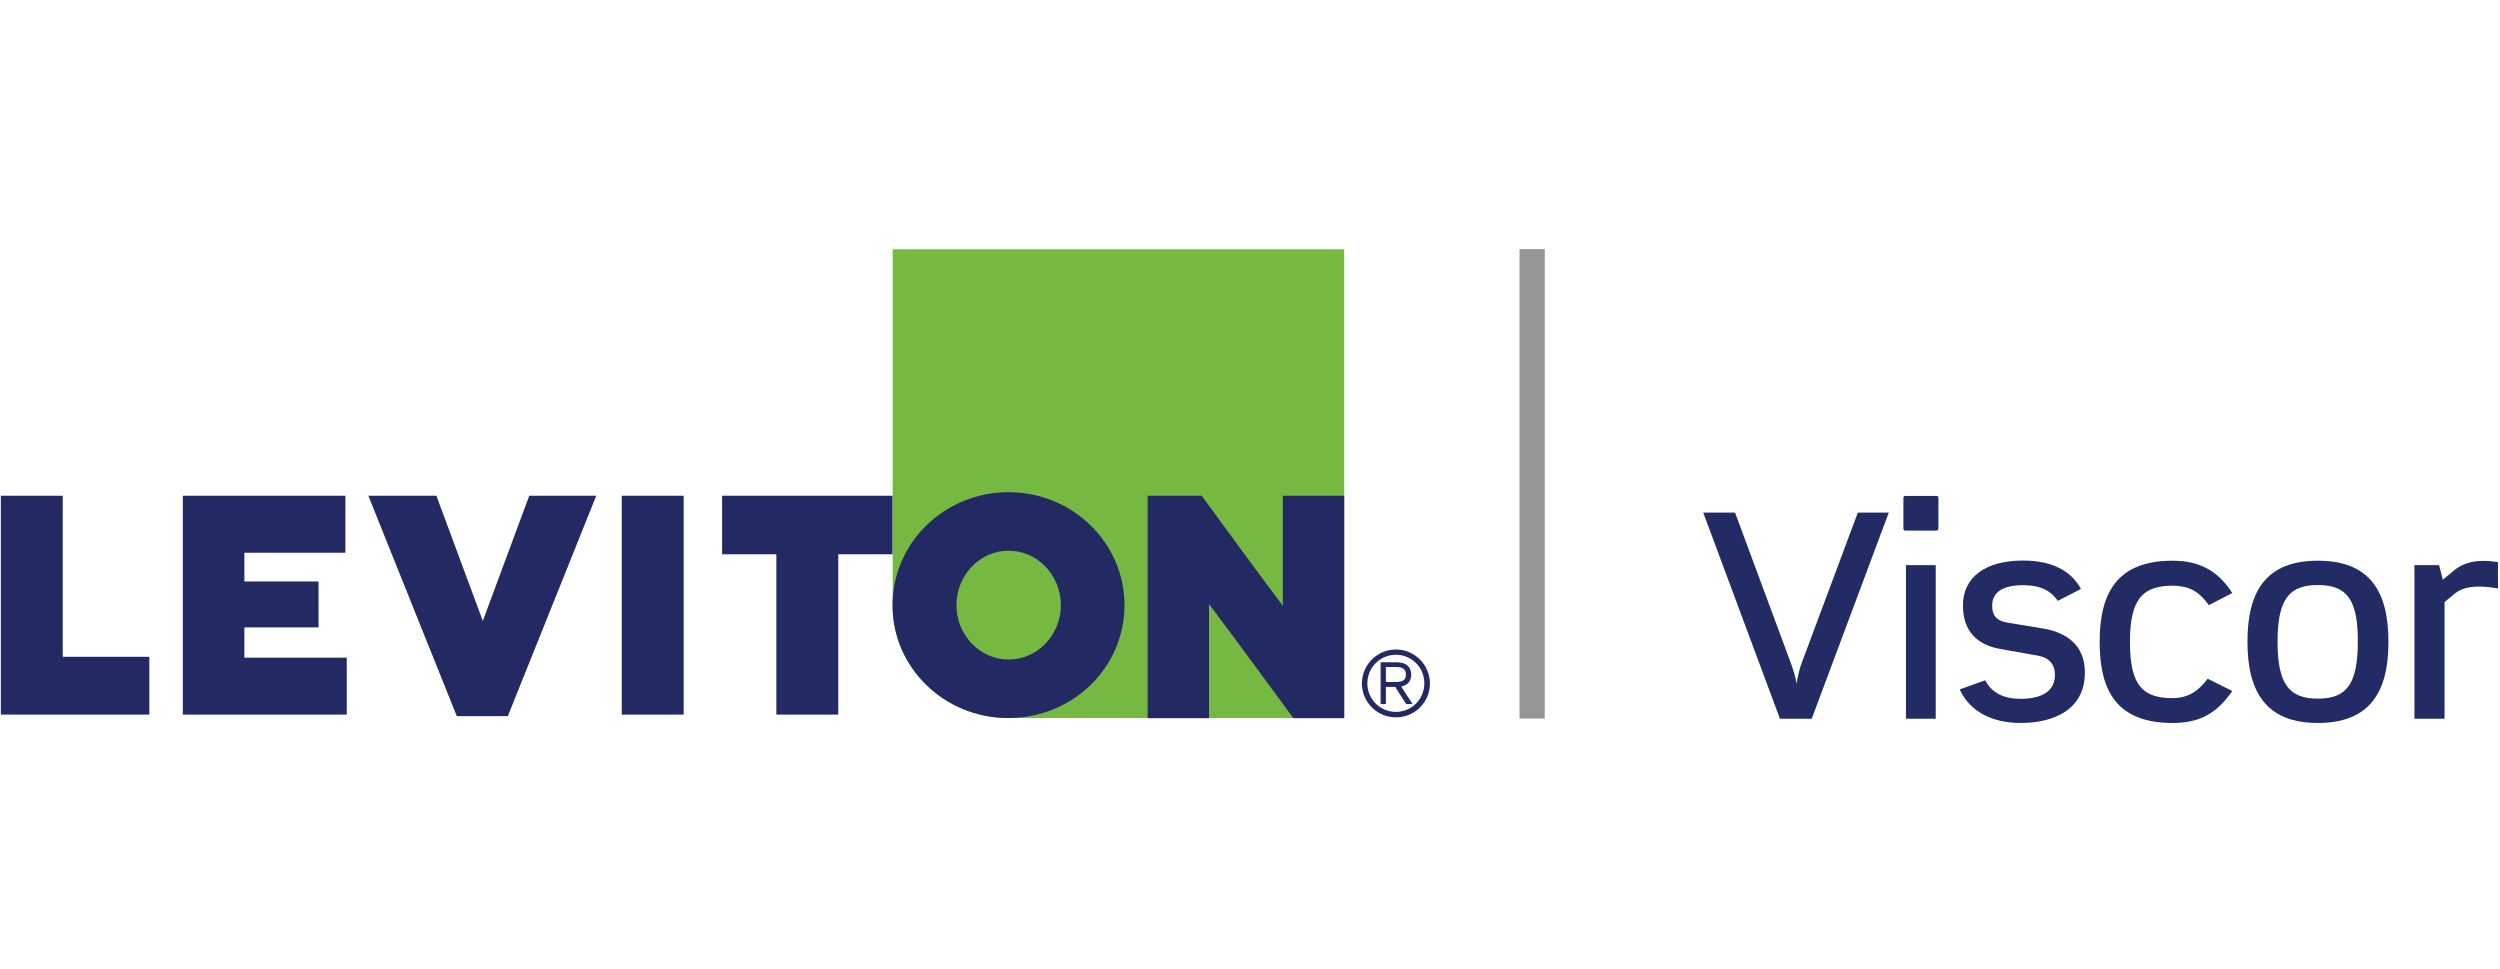 <svg xmlns="http://www.w3.org/2000/svg" xmlns:xlink="http://www.w3.org/1999/xlink" id="Layer_1" x="0px" y="0px" viewBox="0 0 147 57" style="enable-background:new 0 0 147 57;" xml:space="preserve"><style type="text/css">	.st0{fill:none;stroke:#939596;stroke-width:1.483;stroke-miterlimit:10;}	.st1{fill:#222B63;}	.st2{fill:#75B943;}	.st3{fill:#232A63;}</style><line class="st0" x1="90.09" y1="14.65" x2="90.09" y2="42.25"></line><g>	<path class="st1" d="M106.53,42.26h-1.87l-4.51-12.12h1.87l3.33,8.98c0.08,0.24,0.22,0.64,0.29,1.08c0.07-0.44,0.17-0.84,0.25-1.08  l3.35-8.98h1.82L106.53,42.26z"></path>	<path class="st1" d="M111.92,29.33c0-0.13,0.03-0.17,0.13-0.17h1.8c0.1,0,0.13,0.03,0.13,0.17v1.7c0,0.13-0.03,0.17-0.13,0.17h-1.8  c-0.1,0-0.13-0.03-0.13-0.17V29.33z M113.82,42.26v-9.03h-1.75v9.03H113.82z"></path>	<path class="st1" d="M118.81,42.51c-1.56,0-2.94-0.59-3.58-1.97l1.5-0.54c0.4,0.76,1.11,1.09,2.08,1.09c1.21,0,2.02-0.42,2.02-1.41  c0-0.62-0.34-1.01-1.01-1.13l-2.2-0.39c-1.38-0.24-2.2-1.06-2.2-2.56c0-1.65,1.31-2.64,3.53-2.64c1.65,0,2.81,0.57,3.41,1.67  L121,35.33c-0.39-0.57-0.98-0.92-2.04-0.92c-1.14,0-1.82,0.37-1.82,1.21c0,0.49,0.18,0.87,0.89,0.99l2.12,0.35  c1.33,0.22,2.44,0.96,2.44,2.57C122.6,41.7,120.81,42.51,118.81,42.51z"></path>	<path class="st1" d="M127.75,42.51c-3.21,0-4.29-1.8-4.29-4.76c0-2.96,1.08-4.78,4.29-4.78c1.53,0,2.64,0.55,3.51,1.9l-1.38,0.71  c-0.45-0.59-0.92-1.14-2.14-1.14c-1.77,0-2.5,0.81-2.5,3.31c0,2.51,0.72,3.3,2.5,3.3c1.08,0,1.63-0.57,2.07-1.14l1.45,0.72  C130.34,41.95,129.35,42.51,127.75,42.51z"></path>	<path class="st1" d="M136.29,42.51c-3.04,0-4.14-1.82-4.14-4.78c0-2.96,1.09-4.76,4.14-4.76s4.15,1.8,4.15,4.76  C140.45,40.69,139.34,42.51,136.29,42.51z M136.29,34.4c-1.68,0-2.37,0.82-2.37,3.33c0,2.51,0.69,3.35,2.37,3.35  s2.35-0.84,2.35-3.35C138.65,35.23,137.98,34.4,136.29,34.4z"></path>	<path class="st1" d="M145.76,34.49c-0.52,0-1.04,0.1-1.43,0.42l-0.59,0.49v6.86h-1.77v-9.03h1.45l0.22,0.86l0.62-0.52  c0.54-0.45,1.13-0.59,1.78-0.59c0.29,0,0.55,0.03,0.84,0.07v1.55C146.53,34.54,146.14,34.49,145.76,34.49z"></path></g><g>	<path class="st2" d="M52.49,35.62c0,1.79,0.72,3.41,1.96,4.63c1.26,1.25,2.95,1.97,4.83,1.97h19.76V14.66H52.49V35.62z"></path>	<g>		<path class="st3" d="M66.12,35.59c0,3.67-3.05,6.63-6.82,6.63c-3.77,0-6.82-2.96-6.82-6.63c0-3.67,3.05-6.65,6.82-6.65   C63.07,28.94,66.12,31.92,66.12,35.59z M59.31,32.38c-1.7,0-3.07,1.44-3.07,3.2c0,1.77,1.38,3.2,3.07,3.2   c1.69,0,3.07-1.44,3.07-3.2C62.38,33.82,61,32.38,59.31,32.38z"></path>		<g>			<path class="st3" d="M0.05,29.15v12.87h8.73v-3.4c0,0-4.22,0-5.09,0c0-0.93,0-9.47,0-9.47H0.05z"></path>		</g>		<g>			<path class="st3" d="M10.75,29.15v12.87h9.64v-3.35c0,0-5.14,0-6.02,0c0-0.48,0-1.3,0-1.78c0.85,0,4.36,0,4.36,0v-2.7    c0,0-3.51,0-4.36,0c0-0.46,0-1.23,0-1.69c0.88,0,5.94,0,5.94,0v-3.35H10.75z"></path>		</g>		<g>			<path class="st3" d="M31.12,29.15c0,0-2.04,5.5-2.73,7.36c-0.69-1.86-2.73-7.36-2.73-7.36h-4l5.2,12.96h3l5.2-12.96H31.12z"></path>		</g>		<g>			<path class="st3" d="M36.56,29.15v12.87h3.64V29.15H36.56z"></path>		</g>		<g>			<path class="st3" d="M42.46,29.15v3.44c0,0,2.44,0,3.19,0c0,0.93,0,9.43,0,9.43h3.64c0,0,0-8.51,0-9.43c0.76,0,3.19,0,3.19,0    v-3.44H42.46z"></path>		</g>		<g>			<path class="st3" d="M75.43,29.15c0,0,0,4.56,0,6.47c-1.29-1.7-4.77-6.47-4.77-6.47h-3.18v13.08h3.61c0,0,0-4.76,0-6.71    c1.31,1.72,4.96,6.71,4.96,6.71h2.99V29.15H75.43z"></path>		</g>	</g>	<g>		<path class="st3" d="M82.08,42.18c-1.1,0-2-0.89-2-1.99c0-1.1,0.9-2,2-2c1.1,0,2,0.9,2,2C84.08,41.29,83.19,42.18,82.08,42.18z    M82.08,38.5c-0.93,0-1.68,0.75-1.68,1.68s0.75,1.68,1.68,1.68c0.93,0,1.67-0.75,1.67-1.68S83.01,38.5,82.08,38.5z M82.69,41.4   l-0.58-0.89c-0.02-0.03-0.04-0.08-0.05-0.12h-0.57v1.01h-0.31v-2.46h0.92c0.62,0,0.88,0.3,0.88,0.73c0,0.35-0.18,0.61-0.59,0.7   l0.67,1.03H82.69z M82.11,39.22h-0.62v0.88h0.61c0.36,0,0.57-0.11,0.57-0.43C82.67,39.35,82.47,39.22,82.11,39.22z"></path>	</g></g></svg>